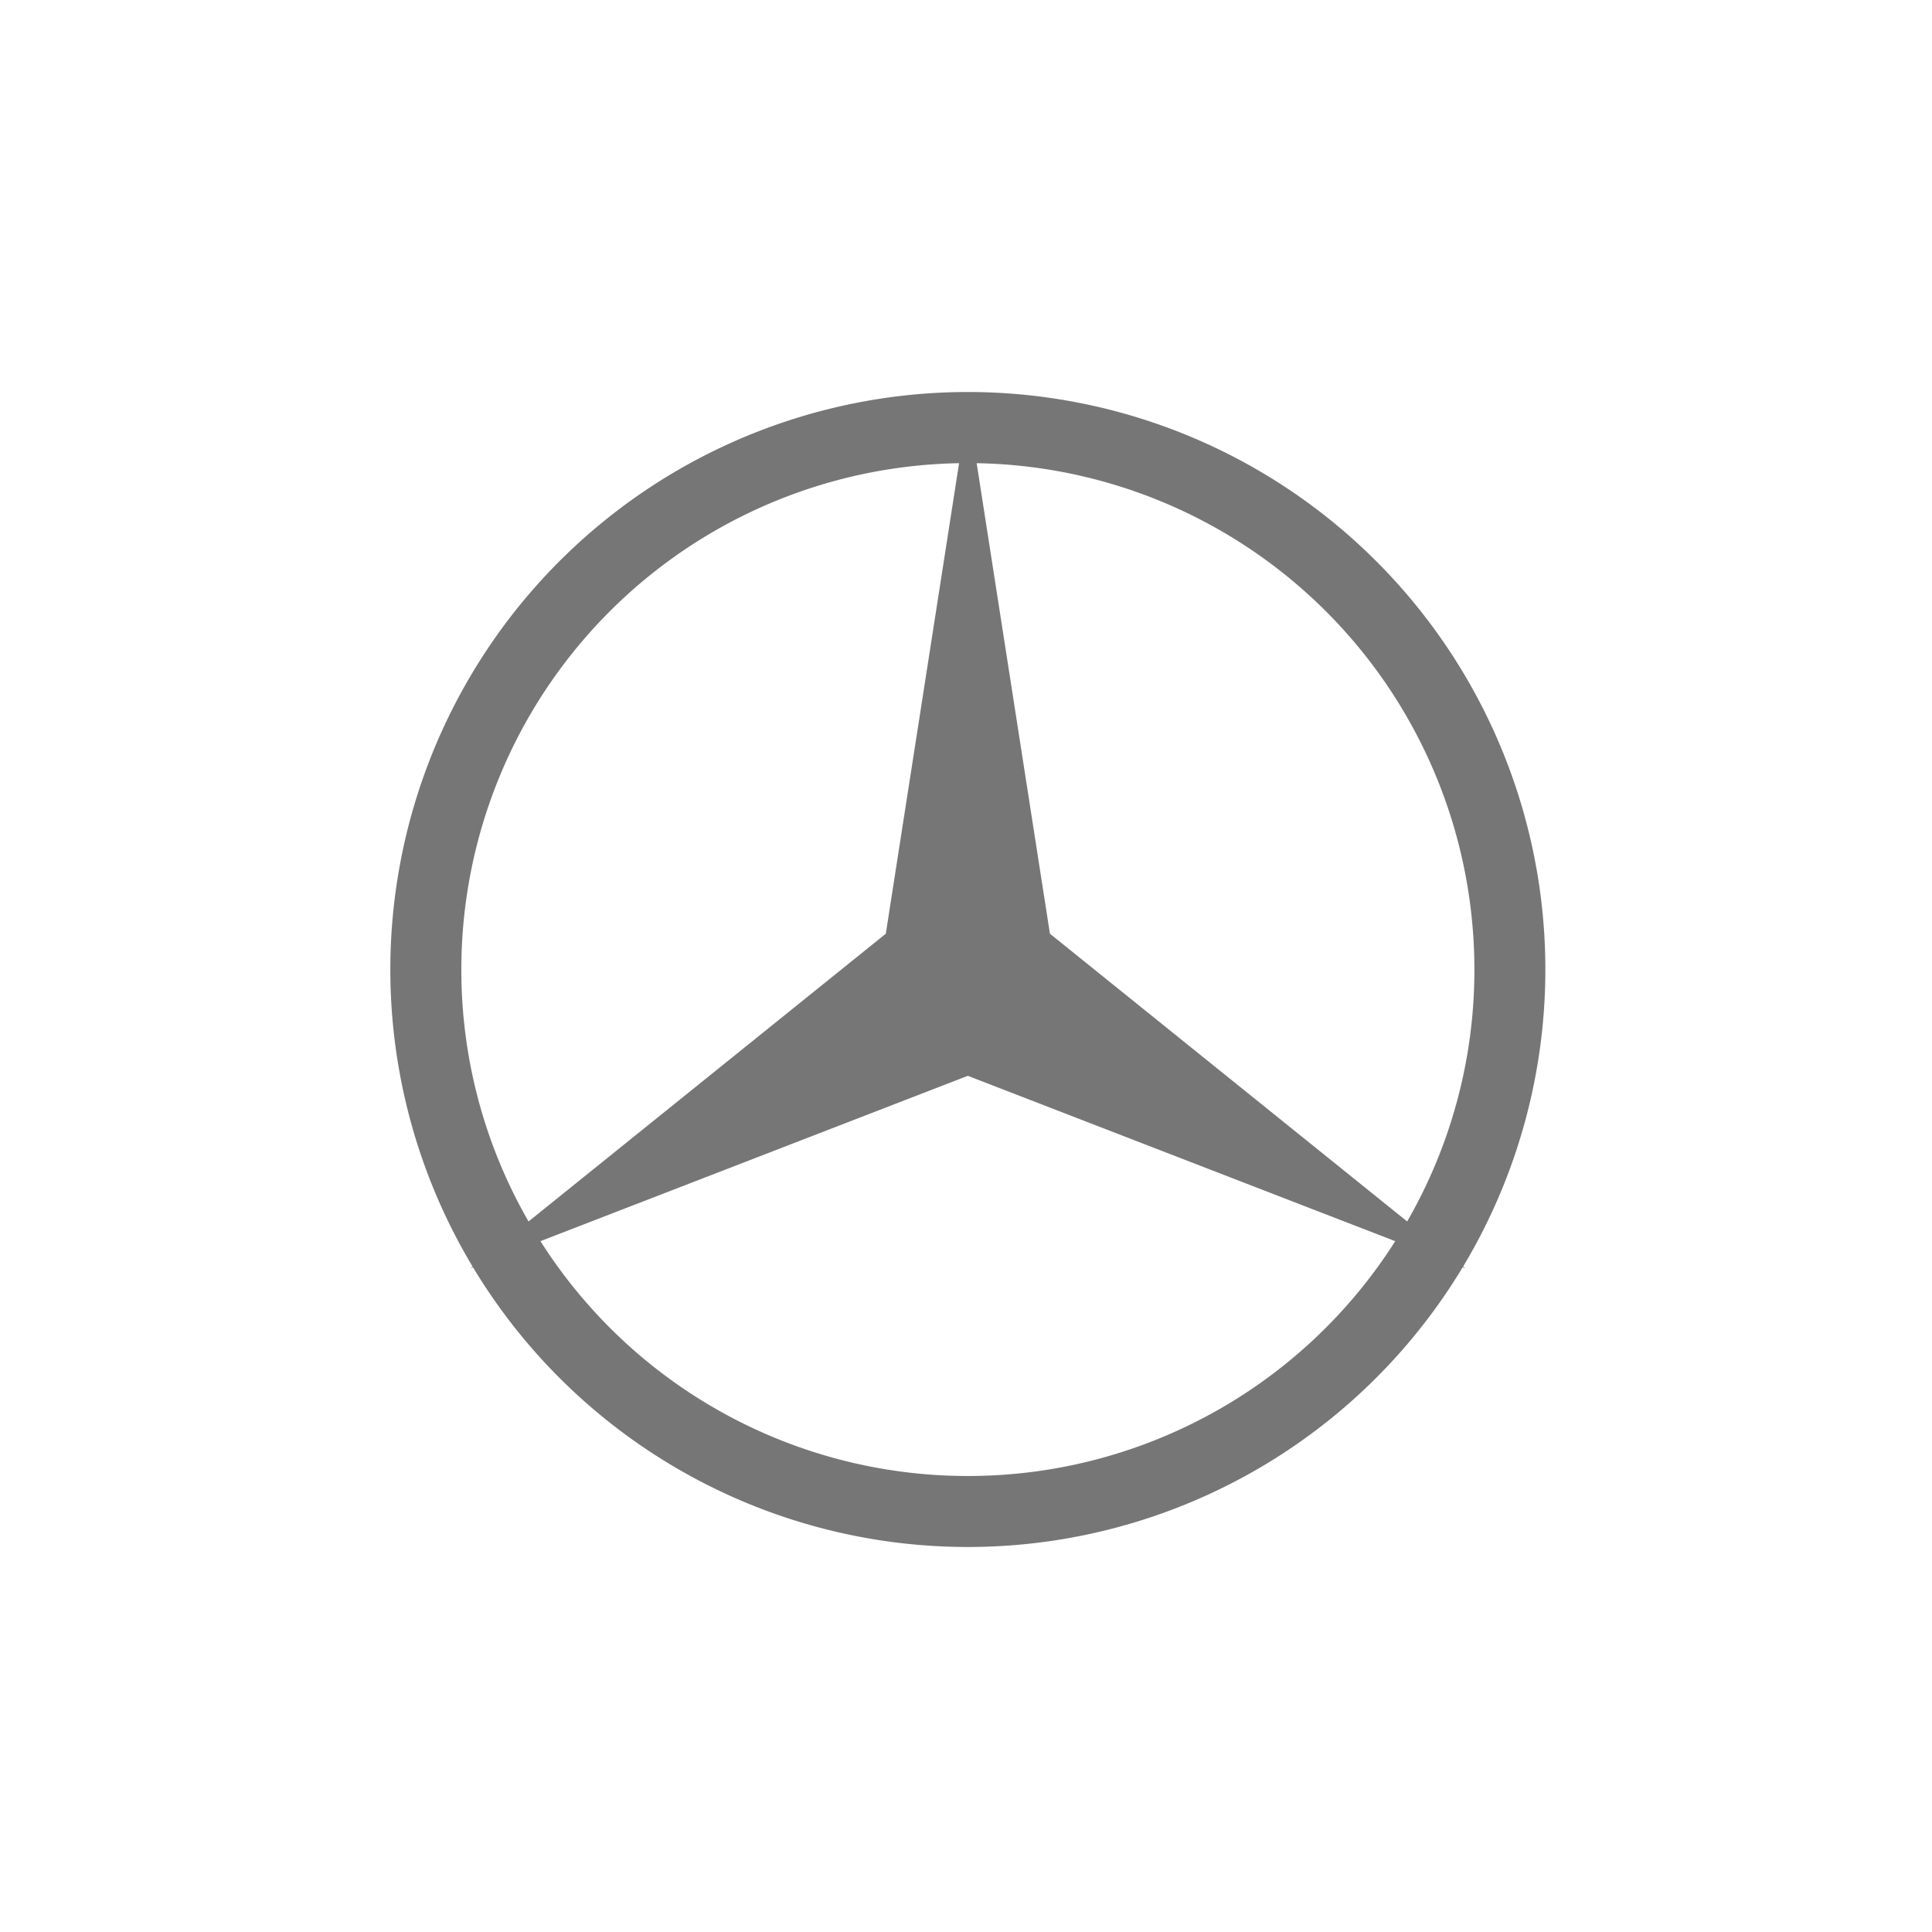 <?xml version="1.0" encoding="UTF-8"?>
<svg xmlns="http://www.w3.org/2000/svg" width="200" height="200" viewBox="0 0 200 200">
  <g id="mercedes_logo" transform="translate(-1955 -189)">
    <rect id="Rechteck_141" data-name="Rechteck 141" width="200" height="200" transform="translate(1955 189)" fill="#fff" opacity="0"></rect>
    <g id="Gruppe_25" data-name="Gruppe 25" transform="translate(1852.363 229.578)">
      <path id="Pfad_29165" data-name="Pfad 29165" d="M767.075,90.534a59.784,59.784,0,1,0-102.543,0l-.218.174.26-.1a59.789,59.789,0,0,0,102.453,0l.26.1Zm1.166-30.751a52.149,52.149,0,0,1-6.959,26.085L724.3,56.081l-7.585-48.71A52.427,52.427,0,0,1,768.241,59.783Zm-104.871,0A52.426,52.426,0,0,1,714.895,7.371l-7.585,48.71L670.327,85.868a52.164,52.164,0,0,1-6.957-26.085ZM715.8,112.217A52.382,52.382,0,0,1,671.56,87.906L715.8,70.79l44.245,17.118A52.383,52.383,0,0,1,715.8,112.217Z" transform="translate(-512.975)" fill="#767676"></path>
    </g>
  </g>
</svg>
